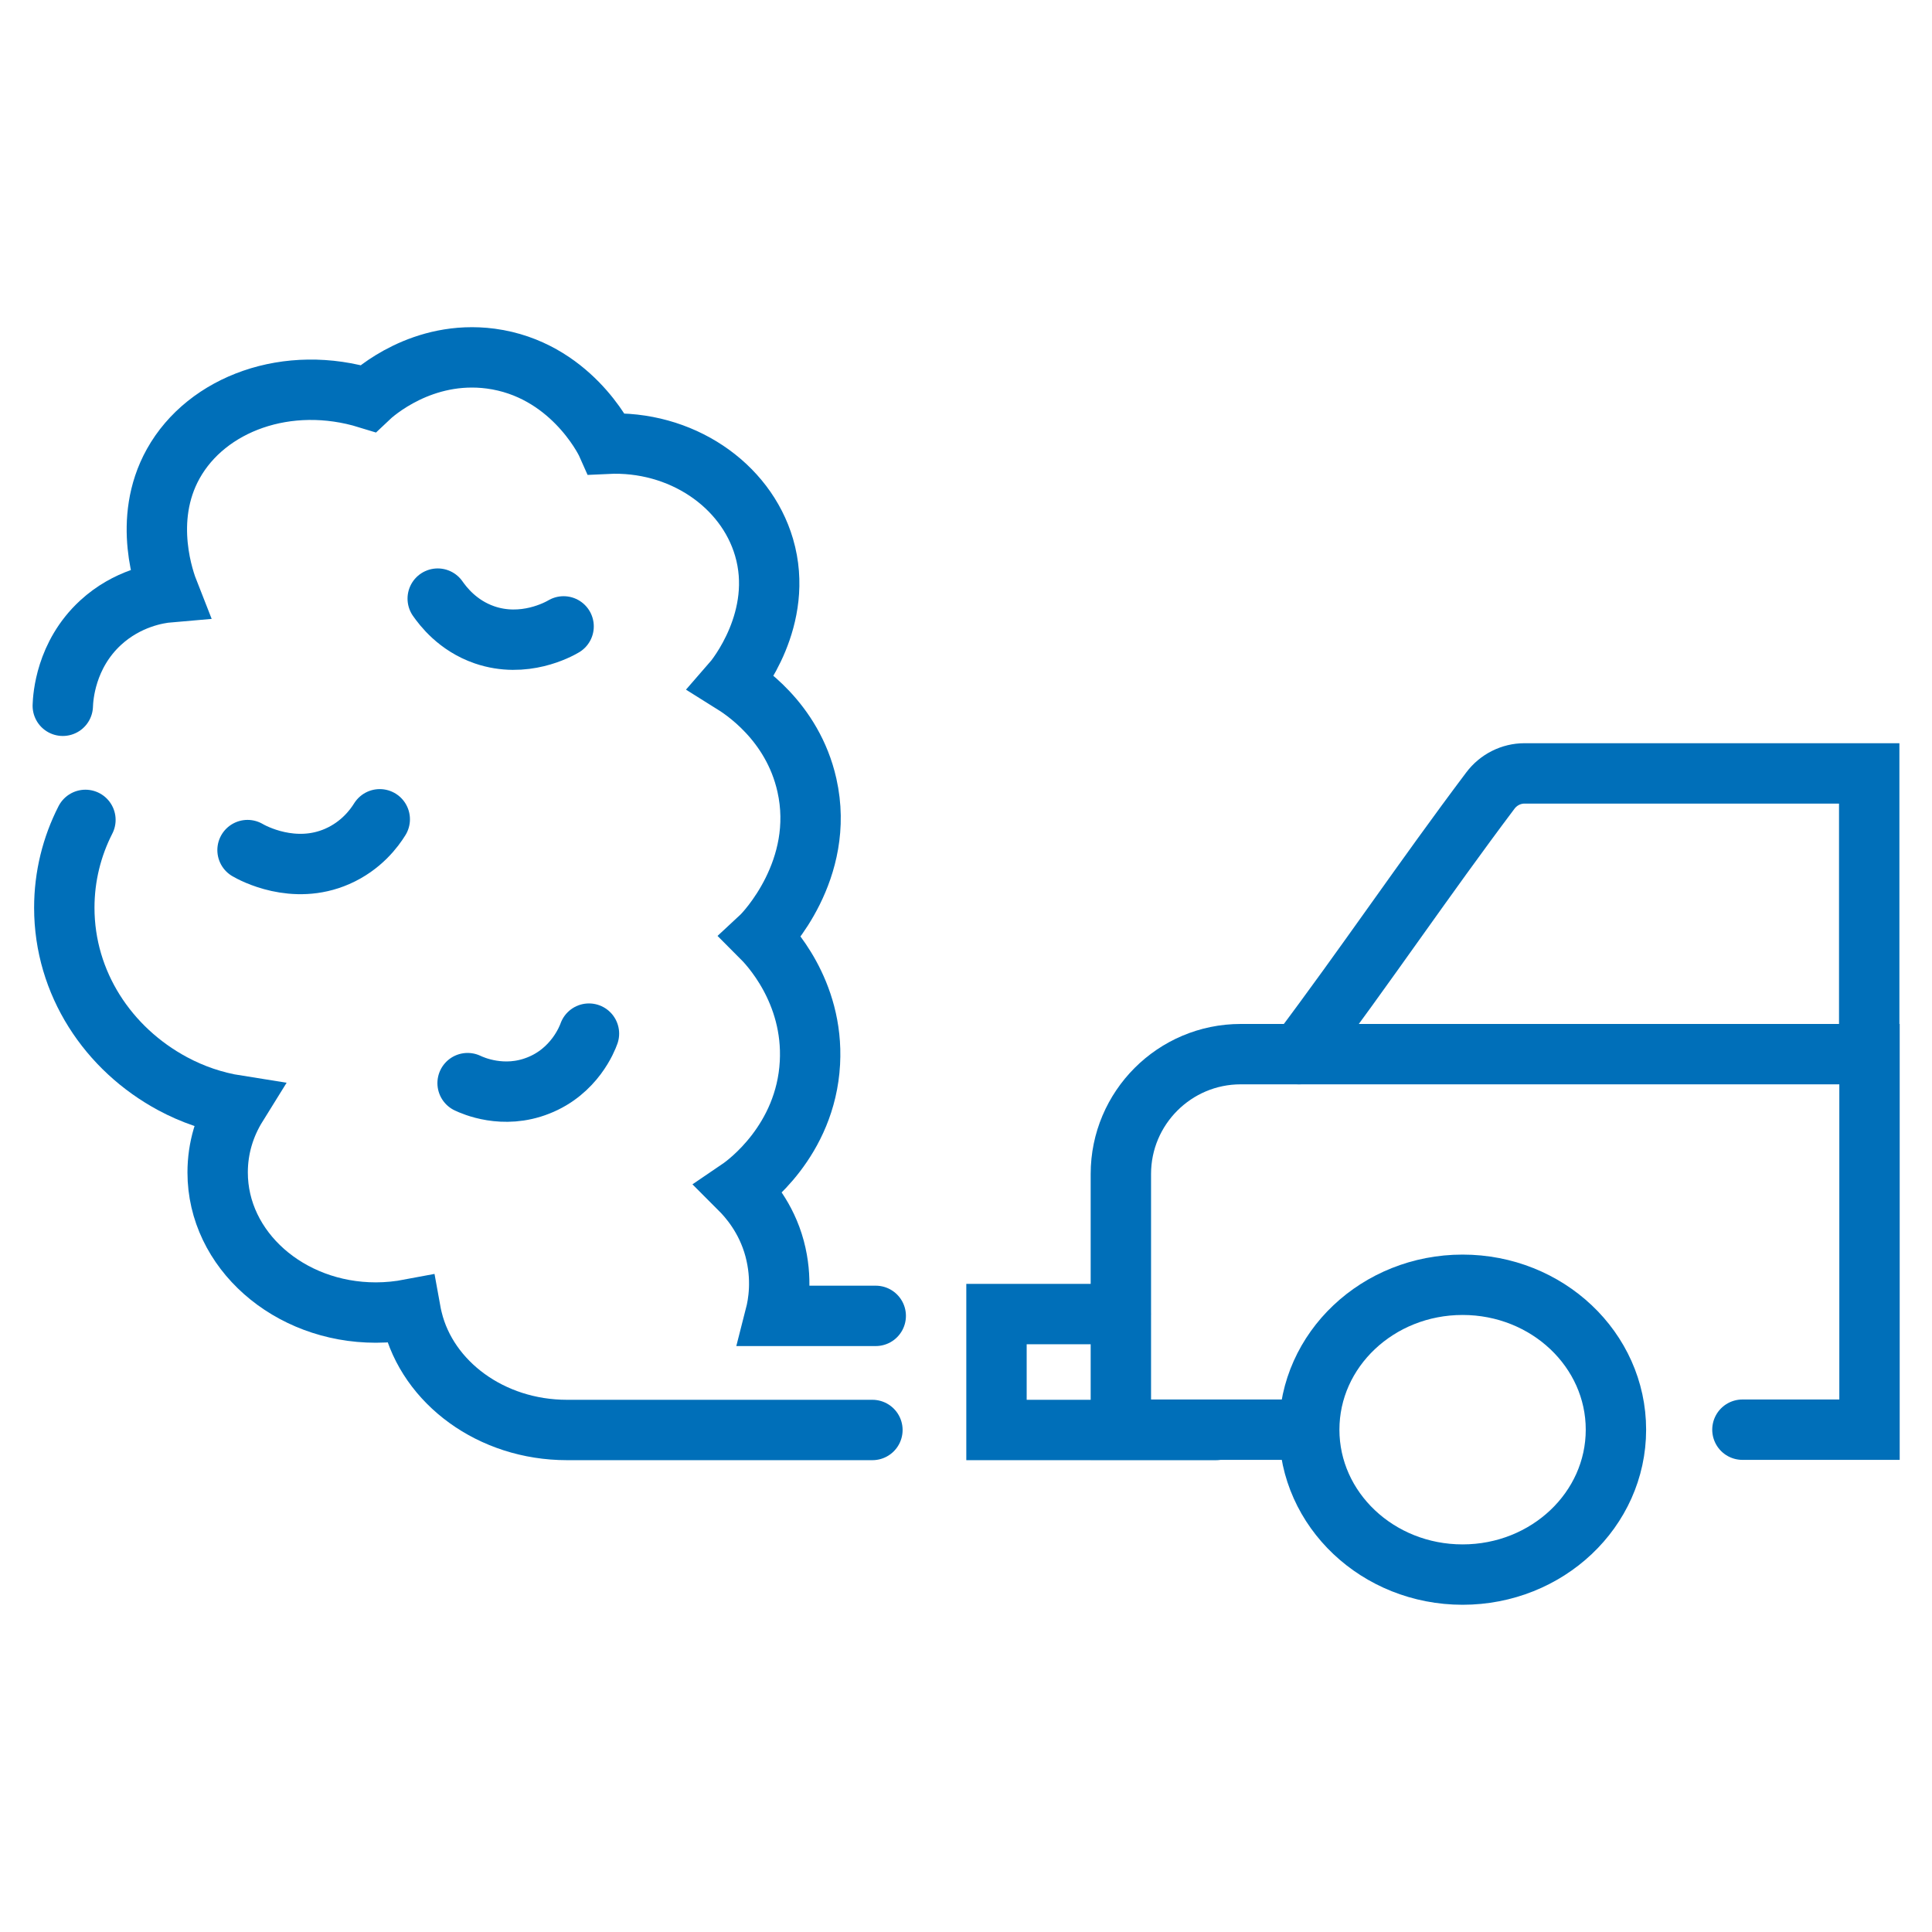 <?xml version="1.0" encoding="UTF-8"?>
<svg id="Stroke_iconography" data-name="Stroke iconography" xmlns="http://www.w3.org/2000/svg" viewBox="0 0 64 64">
  <defs>
    <style>
      .cls-1 {
        fill: none;
        stroke: #006fb9;
        stroke-linecap: round;
        stroke-miterlimit: 10;
        stroke-width: 2px;
      }
    </style>
  </defs>
  <path class="cls-1" d="M43.01,47.36h-5.88v-8.47c0-2.19,1.78-3.97,3.97-3.97h20.83v12.44h-4.21"/>
  <polyline class="cls-1" points="37.12 43.53 33.01 43.53 33.01 47.37 37.12 47.37 40.28 47.37"/>
  <ellipse class="cls-1" cx="48.45" cy="47.36" rx="5.08" ry="4.8"/>
  <path class="cls-1" d="M61.92,34.92v-9.3h-11.42c-.44,0-.86.21-1.13.57-2.19,2.91-4.15,5.82-6.34,8.73"/>
  <path class="cls-1" d="M2.83,27.16c-.45.88-.7,1.87-.7,2.91,0,2.5,1.45,4.68,3.59,5.83.65.35,1.37.6,2.13.72-.41.66-.64,1.41-.64,2.22,0,2.56,2.35,4.64,5.24,4.64.39,0,.77-.04,1.14-.11.02.11.04.23.07.34.51,2.09,2.61,3.66,5.12,3.66.04,0,10.08,0,10.12,0"/>
  <path class="cls-1" d="M2.08,23.38c.01-.28.09-1.68,1.25-2.75.89-.82,1.91-.98,2.26-1.01-.13-.33-.9-2.38.15-4.26,1.11-1.99,3.79-2.98,6.45-2.16.21-.2,1.8-1.62,4.07-1.32,2.6.35,3.76,2.64,3.84,2.82,2.45-.12,4.6,1.35,5.21,3.43.69,2.35-.92,4.33-1.06,4.49.32.2,2,1.25,2.48,3.39.63,2.8-1.38,4.89-1.52,5.02.24.24,1.75,1.79,1.62,4.18-.14,2.58-2.08,4-2.33,4.17.28.28.88.94,1.16,1.98.27,1.01.12,1.84.02,2.23h3.33"/>
  <path class="cls-1" d="M8.2,28.16c.17.1,1.53.84,2.97.21.8-.35,1.23-.94,1.41-1.23"/>
  <path class="cls-1" d="M14.5,19.83c.17.24.65.89,1.55,1.2,1.31.45,2.45-.18,2.62-.28"/>
  <path class="cls-1" d="M15.49,35.88c.17.08,1.18.54,2.34.08,1.2-.47,1.62-1.55,1.68-1.72"/>
</svg>